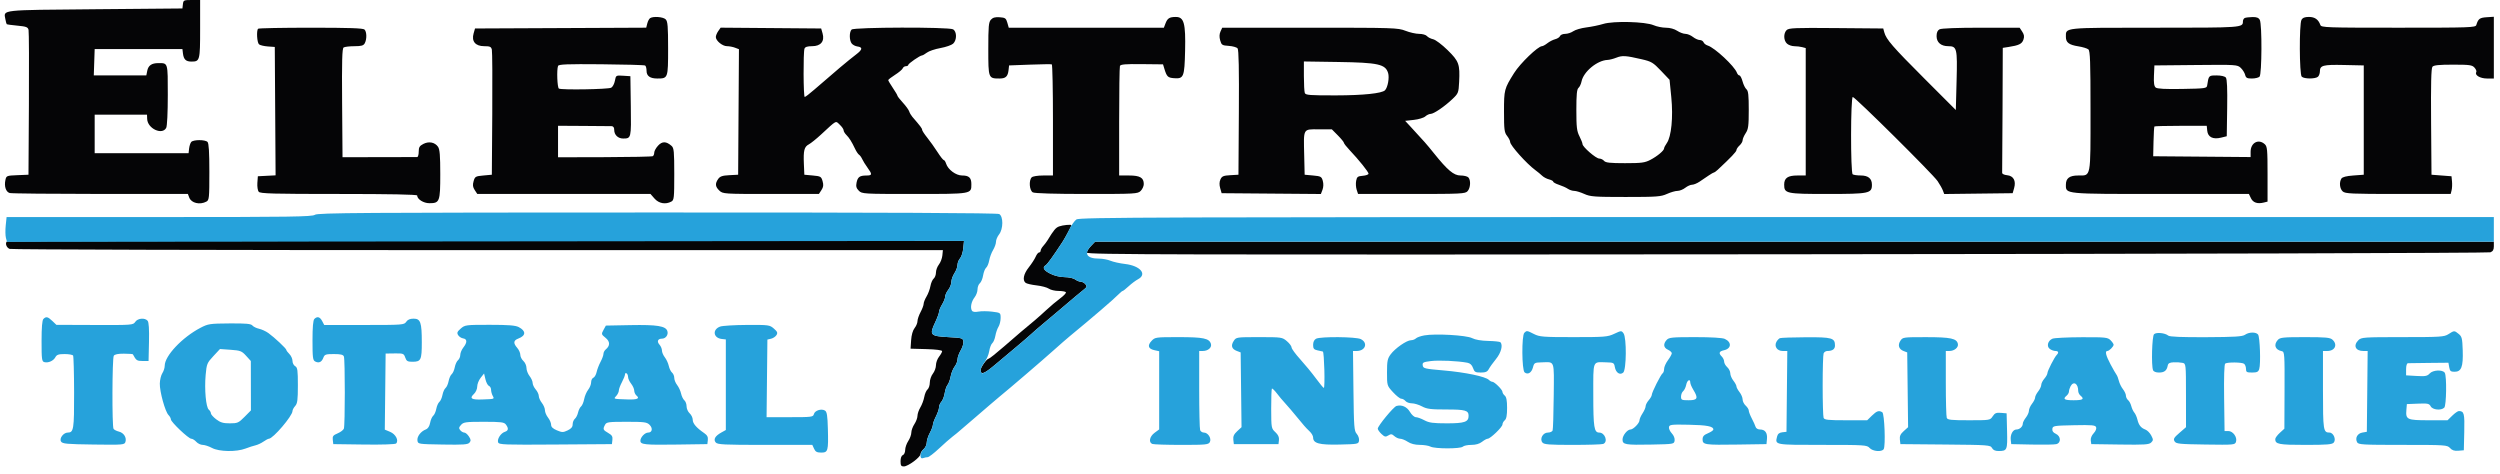 <?xml version="1.0" encoding="UTF-8"?> <svg xmlns="http://www.w3.org/2000/svg" width="1624" height="308" viewBox="0 0 1624 308" version="1.1"><path d="M 118.816 2.750 L 118.500 5.500 61.713 6 C -0.497 6.548, 2.346 6.234, 3.483 12.427 C 3.779 14.037, 4.177 15.510, 4.368 15.701 C 4.559 15.892, 7.712 16.329, 11.375 16.671 C 17.047 17.200, 18.111 17.605, 18.545 19.396 C 18.825 20.553, 18.930 42.200, 18.777 67.500 L 18.500 113.500 11.320 113.792 C 4.344 114.076, 4.123 114.165, 3.519 116.914 C 2.614 121.036, 3.838 124.722, 6.335 125.392 C 7.526 125.711, 34.049 125.979, 65.275 125.986 L 122.050 126 122.948 128.364 C 124.311 131.948, 129.820 133.237, 134.066 130.965 C 135.870 129.999, 136 128.699, 136 111.665 C 136 98.792, 135.646 93.046, 134.800 92.200 C 133.219 90.619, 125.530 90.655, 124.211 92.250 C 123.642 92.938, 123.025 94.850, 122.838 96.500 L 122.500 99.500 92 99.500 L 61.500 99.500 61.500 87 L 61.500 74.500 78.500 74.500 L 95.500 74.500 95.601 77.277 C 95.829 83.514, 105.341 87.968, 107.965 83.066 C 108.577 81.923, 109 73.174, 109 61.673 C 109 40.356, 109.191 41, 102.852 41 C 98.536 41, 96.348 42.510, 95.657 45.964 L 95.050 49 77.986 49 L 60.922 49 61.211 40.432 L 61.500 31.864 90 31.860 L 118.500 31.856 118.838 34.678 C 119.313 38.634, 120.746 40, 124.422 40 C 129.816 40, 130 39.299, 130 18.800 L 130 0 124.566 0 C 119.382 0, 119.118 0.126, 118.816 2.750 M 422.329 11.775 C 421.685 12.185, 420.850 13.749, 420.473 15.252 L 419.787 17.983 364.181 18.242 L 308.575 18.500 307.652 21.719 C 306.185 26.832, 308.806 30, 314.504 30 C 318.298 30, 319.043 30.335, 319.509 32.250 C 319.810 33.487, 319.931 52.275, 319.778 74 L 319.500 113.500 314.032 114 C 308.890 114.470, 308.509 114.692, 307.646 117.719 C 306.941 120.192, 307.113 121.523, 308.387 123.469 L 310.046 126 366.300 126 L 422.555 126 425.187 129 C 427.989 132.193, 432.312 132.974, 436.066 130.965 C 437.860 130.004, 438 128.716, 438 113.120 C 438 98.363, 437.786 96.122, 436.250 94.773 C 432.789 91.734, 430.204 91.677, 427.511 94.582 C 426.130 96.073, 425 98.100, 425 99.087 C 425 100.074, 424.588 101.137, 424.084 101.448 C 423.580 101.760, 409.517 102.050, 392.834 102.093 L 362.500 102.171 362.500 91.937 L 362.500 81.704 379 81.804 C 388.075 81.860, 396.288 81.926, 397.250 81.952 C 398.423 81.984, 399 82.800, 399 84.429 C 399 87.625, 401.492 90.004, 404.821 89.985 C 410.034 89.955, 410.065 89.824, 409.772 68.927 L 409.500 49.500 404.805 49.197 C 400.136 48.897, 400.107 48.914, 399.439 52.475 C 399.069 54.443, 397.987 56.472, 397.034 56.982 C 395.061 58.038, 364.672 58.533, 363.057 57.535 C 361.992 56.877, 361.562 45.307, 362.510 42.832 C 362.922 41.759, 368.384 41.547, 390.594 41.742 C 405.759 41.876, 418.579 42.240, 419.083 42.551 C 419.587 42.863, 420 44.426, 420 46.024 C 420 49.376, 422.284 51, 427 51 C 433.948 51, 434 50.855, 434 31.536 C 434 17.057, 433.737 13.880, 432.429 12.571 C 430.812 10.954, 424.413 10.450, 422.329 11.775 M 643.698 12.781 C 642.240 14.393, 642 17.076, 642 31.794 C 642 50.936, 642.024 51, 649.312 51 C 653.296 51, 654.689 49.691, 655.162 45.500 L 655.500 42.500 669 41.994 C 676.425 41.715, 682.837 41.629, 683.250 41.803 C 683.663 41.976, 684 58.291, 684 78.059 L 684 114 677.700 114 C 674.133 114, 670.879 114.521, 670.200 115.200 C 668.205 117.195, 668.700 123.769, 670.934 124.965 C 672.156 125.619, 685.054 126, 705.934 126 C 737.667 126, 739.081 125.919, 741 124 C 742.100 122.900, 743 120.907, 743 119.571 C 743 115.431, 740.541 114, 733.429 114 L 727 114 727 79.082 C 727 59.877, 727.230 43.564, 727.511 42.832 C 727.906 41.802, 731.133 41.534, 741.761 41.652 L 755.500 41.804 756.367 44.652 C 757.945 49.837, 758.620 50.494, 762.688 50.800 C 768.938 51.269, 769.447 50.004, 769.838 33.027 C 770.252 15.065, 769.135 10.991, 763.801 11.015 C 759.660 11.035, 758.392 11.838, 757.087 15.270 L 756.050 18 705.669 18 L 655.289 18 654.363 14.750 C 653.537 11.856, 652.996 11.467, 649.416 11.202 C 646.486 10.985, 644.936 11.413, 643.698 12.781 M 1458.250 11.662 C 1457.563 11.940, 1457 12.939, 1457 13.883 C 1457 17.982, 1456.753 18, 1399.871 18 C 1339.784 18, 1342 17.772, 1342 23.949 C 1342 27.633, 1343.987 29.139, 1350.133 30.110 C 1352.911 30.549, 1355.818 31.434, 1356.593 32.077 C 1357.758 33.044, 1358 39.911, 1358 72.051 C 1358 116.131, 1358.406 114, 1350 114 C 1344.356 114, 1342 115.771, 1342 120.015 C 1342 126.134, 1340.620 126, 1403.668 126 L 1460.891 126 1462.205 128.750 C 1463.587 131.643, 1466.456 132.604, 1470.602 131.564 L 1473 130.962 1473 113.136 C 1473 97.136, 1472.813 95.140, 1471.171 93.655 C 1467.103 89.974, 1462 92.717, 1462 98.585 L 1462 102.028 1430.357 101.764 L 1398.713 101.500 1398.922 92.018 C 1399.037 86.803, 1399.306 82.360, 1399.521 82.146 C 1399.736 81.931, 1407.469 81.744, 1416.706 81.731 L 1433.500 81.707 1433.817 84.905 C 1434.229 89.055, 1437.525 90.717, 1442.773 89.421 L 1446.500 88.500 1446.773 70.130 C 1446.962 57.428, 1446.693 51.335, 1445.901 50.380 C 1445.214 49.553, 1442.808 49, 1439.897 49 C 1434.768 49, 1434.754 49.015, 1433.776 55.500 C 1433.491 57.390, 1432.599 57.515, 1417.621 57.776 C 1406.518 57.969, 1401.340 57.697, 1400.342 56.869 C 1399.310 56.012, 1398.996 53.865, 1399.208 49.093 L 1399.500 42.500 1426.418 42.233 C 1452.619 41.974, 1453.395 42.023, 1455.583 44.078 C 1456.819 45.239, 1458.102 47.272, 1458.434 48.595 C 1458.939 50.605, 1459.660 51, 1462.819 51 C 1464.899 51, 1467.140 50.460, 1467.800 49.800 C 1469.335 48.265, 1469.480 15.766, 1467.965 12.934 C 1467.212 11.527, 1465.917 11.022, 1463.215 11.079 C 1461.172 11.122, 1458.938 11.385, 1458.250 11.662 M 1495.035 12.934 C 1493.520 15.766, 1493.665 48.265, 1495.200 49.800 C 1496.754 51.354, 1504.246 51.354, 1505.800 49.800 C 1506.460 49.140, 1507 47.620, 1507 46.422 C 1507 42.458, 1508.998 41.922, 1522.639 42.219 L 1535.500 42.500 1535.500 78 L 1535.500 113.500 1528.712 114 C 1524.200 114.332, 1521.607 115.003, 1520.978 116 C 1519.441 118.434, 1519.862 122.565, 1521.829 124.345 C 1523.455 125.817, 1527.434 126, 1557.810 126 L 1591.962 126 1592.555 123.638 C 1592.881 122.339, 1593.002 119.752, 1592.824 117.888 L 1592.500 114.500 1586 114 L 1579.500 113.500 1579.237 79.118 C 1579.049 54.577, 1579.298 44.345, 1580.109 43.368 C 1580.957 42.347, 1584.345 42, 1593.467 42 C 1604.287 42, 1605.891 42.222, 1607.443 43.937 C 1608.407 45.002, 1608.923 46.316, 1608.589 46.856 C 1607.388 48.799, 1611.098 51, 1615.571 51 L 1620 51 1620 30.945 L 1620 10.890 1615.352 11.195 C 1610.797 11.494, 1609.855 12.199, 1608.604 16.250 C 1608.098 17.886, 1604.806 18, 1558 18 C 1511.224 18, 1507.896 17.885, 1507.317 16.250 C 1506.037 12.642, 1503.711 11, 1499.880 11 C 1497.137 11, 1495.781 11.542, 1495.035 12.934 M 1041.500 15.538 C 1038.750 16.381, 1033.794 17.404, 1030.487 17.813 C 1027.180 18.221, 1023.367 19.330, 1022.014 20.277 C 1020.662 21.225, 1018.291 22, 1016.746 22 C 1015.201 22, 1013.694 22.634, 1013.396 23.410 C 1013.099 24.185, 1011.686 25.113, 1010.257 25.472 C 1008.827 25.830, 1006.549 26.996, 1005.194 28.062 C 1003.839 29.128, 1002.257 30, 1001.679 30 C 999.086 30, 987.505 41.145, 983.574 47.424 C 977.162 57.666, 977 58.280, 977 72.418 C 977 84.216, 977.227 86.019, 979 88.273 C 980.100 89.671, 981 91.461, 981 92.249 C 981 94.423, 991.713 106.388, 997.341 110.500 C 998.847 111.600, 1000.848 113.251, 1001.789 114.169 C 1002.730 115.087, 1004.737 116.148, 1006.250 116.527 C 1007.763 116.907, 1009 117.583, 1009 118.031 C 1009 118.479, 1010.688 119.394, 1012.750 120.065 C 1014.813 120.736, 1017.388 121.896, 1018.473 122.642 C 1019.557 123.389, 1021.421 124, 1022.613 124 C 1023.806 124, 1026.743 124.890, 1029.141 125.978 C 1033.070 127.761, 1035.719 127.956, 1056 127.956 C 1076.281 127.956, 1078.930 127.761, 1082.859 125.978 C 1085.257 124.890, 1088.336 124, 1089.701 124 C 1091.067 124, 1093.329 123.100, 1094.727 122 C 1096.126 120.900, 1098.127 120, 1099.175 120 C 1100.223 120, 1102.413 119.100, 1104.040 118 C 1105.668 116.900, 1108.332 115.100, 1109.960 114 C 1111.587 112.900, 1113.162 112, 1113.460 112 C 1113.757 112, 1114.844 111.213, 1115.876 110.250 C 1124.417 102.283, 1128 98.515, 1128 97.500 C 1128 96.845, 1128.900 95.495, 1130 94.500 C 1131.100 93.505, 1132.003 91.972, 1132.007 91.095 C 1132.010 90.218, 1132.907 88.150, 1134 86.500 C 1135.707 83.922, 1135.988 81.793, 1135.993 71.372 C 1135.999 61.832, 1135.682 58.981, 1134.507 58.006 C 1133.686 57.325, 1132.544 55.019, 1131.969 52.884 C 1131.393 50.748, 1130.476 49, 1129.930 49 C 1129.384 49, 1128.650 48.212, 1128.300 47.250 C 1126.741 42.969, 1113.859 30.964, 1109.342 29.584 C 1108.156 29.221, 1106.932 28.266, 1106.624 27.462 C 1106.315 26.658, 1105.209 26, 1104.166 26 C 1103.123 26, 1101.126 25.100, 1099.727 24 C 1098.329 22.900, 1096.131 21.997, 1094.842 21.993 C 1093.554 21.990, 1091.150 21.093, 1089.500 20 C 1087.686 18.798, 1084.808 18.011, 1082.218 18.007 C 1079.863 18.003, 1076.263 17.274, 1074.218 16.387 C 1068.803 14.039, 1048.143 13.502, 1041.500 15.538 M 167.667 18.667 C 166.488 19.845, 166.956 27.719, 168.270 28.809 C 168.968 29.388, 171.555 30.006, 174.020 30.181 L 178.500 30.500 178.761 72.200 L 179.022 113.900 173.261 114.200 L 167.500 114.500 167.189 118.824 C 167.018 121.202, 167.410 123.790, 168.061 124.574 C 169.058 125.775, 177.290 126, 220.122 126 C 253.374 126, 271 126.346, 271 127 C 271 129.404, 275.116 132, 278.929 132 C 285.621 132, 286 130.989, 286 113.151 C 286 100.919, 285.673 96.979, 284.523 95.337 C 282.458 92.388, 278.589 91.644, 274.991 93.504 C 272.540 94.772, 272 95.679, 272 98.526 C 272 100.437, 271.550 102.013, 271 102.029 C 270.450 102.045, 259.313 102.071, 246.250 102.087 L 222.500 102.116 222.237 66.875 C 222.032 39.348, 222.250 31.459, 223.237 30.832 C 223.932 30.391, 227.072 30.024, 230.215 30.015 C 234.832 30.003, 236.128 29.628, 236.965 28.066 C 238.363 25.454, 238.274 20.674, 236.800 19.200 C 235.914 18.314, 226.793 18, 201.967 18 C 183.468 18, 168.033 18.300, 167.667 18.667 M 466.566 20.209 C 465.705 21.439, 465 23.166, 465 24.048 C 465 26.476, 469.293 30, 472.249 30 C 473.691 30, 476.029 30.441, 477.446 30.980 L 480.022 31.959 479.761 72.730 L 479.500 113.500 473.772 113.799 C 469.231 114.036, 467.729 114.549, 466.522 116.272 C 464.407 119.292, 464.617 121.291, 467.314 123.826 C 469.589 125.962, 470.172 126, 500.791 126 L 531.954 126 533.613 123.469 C 534.887 121.523, 535.059 120.192, 534.354 117.719 C 533.491 114.692, 533.110 114.470, 527.968 114 L 522.500 113.500 522.199 106.521 C 521.821 97.740, 522.419 95.374, 525.420 93.775 C 526.738 93.074, 530.254 90.250, 533.235 87.500 C 543.836 77.720, 542.667 78.338, 545.510 81.010 C 546.880 82.296, 548 83.913, 548 84.603 C 548 85.293, 548.785 86.642, 549.744 87.601 C 551.696 89.553, 553.228 91.988, 555.458 96.682 C 556.289 98.432, 557.454 100.163, 558.047 100.529 C 558.639 100.895, 559.557 102.163, 560.087 103.347 C 560.617 104.531, 562.165 107.029, 563.526 108.898 C 566.752 113.329, 566.651 113.997, 562.750 114.015 C 558.439 114.036, 557.153 114.985, 556.411 118.696 C 555.938 121.059, 556.290 122.290, 557.896 123.896 C 559.952 125.952, 560.773 126, 593.929 126 C 631.471 126, 631 126.081, 631 119.629 C 631 115.450, 629.449 114, 624.980 114 C 620.950 114, 615.775 110.150, 614.564 106.250 C 614.180 105.012, 613.521 104, 613.101 104 C 612.681 104, 610.826 101.637, 608.979 98.750 C 607.132 95.862, 604.131 91.654, 602.310 89.397 C 600.490 87.140, 599 84.844, 599 84.293 C 599 83.403, 597.964 82.031, 592.624 75.849 C 591.839 74.941, 590.929 73.366, 590.601 72.349 C 590.273 71.332, 588.429 68.787, 586.502 66.694 C 584.576 64.601, 582.992 62.576, 582.982 62.194 C 582.972 61.812, 581.622 59.520, 579.982 57.100 C 578.342 54.679, 577 52.406, 577 52.049 C 577 51.691, 578.994 50.138, 581.432 48.597 C 583.870 47.056, 586.106 45.167, 586.401 44.398 C 586.696 43.629, 587.626 43, 588.469 43 C 589.311 43, 590 42.630, 590 42.178 C 590 41.292, 597.671 36, 598.955 36 C 599.381 36, 600.803 35.183, 602.115 34.184 C 603.427 33.186, 607.372 31.852, 610.881 31.221 C 614.391 30.589, 618.103 29.312, 619.131 28.381 C 621.674 26.080, 621.634 20.410, 619.066 19.035 C 616.159 17.480, 554.767 17.633, 553.200 19.200 C 551.631 20.769, 551.661 26.178, 553.250 28.238 C 553.938 29.129, 555.590 30.003, 556.922 30.179 C 560.549 30.660, 560.338 32.184, 556.211 35.319 C 551.154 39.161, 542.128 46.751, 528.943 58.246 C 525.949 60.856, 523.163 62.994, 522.750 62.996 C 521.860 63.001, 521.727 33.875, 522.607 31.582 C 523.032 30.473, 524.522 30, 527.584 30 C 533.189 30, 535.805 26.798, 534.349 21.719 L 533.426 18.500 500.779 18.236 L 468.132 17.973 466.566 20.209 M 792.828 20.479 C 792.067 22.148, 792.003 24.025, 792.632 26.229 C 793.494 29.251, 793.918 29.523, 798.203 29.802 C 800.754 29.967, 803.332 30.695, 803.932 31.418 C 804.690 32.331, 804.943 45.054, 804.761 73.116 L 804.500 113.500 799.204 113.804 C 794.720 114.061, 793.739 114.480, 792.803 116.532 C 792.064 118.156, 792.008 120.038, 792.636 122.229 L 793.574 125.500 825.807 125.764 L 858.039 126.028 859.091 123.264 C 859.736 121.570, 859.813 119.338, 859.290 117.500 C 858.501 114.729, 858.018 114.462, 852.968 114 L 847.500 113.500 847.211 101 C 846.797 83.088, 846.293 84, 856.597 84 L 865.157 84 869.078 87.961 C 871.235 90.140, 873 92.299, 873 92.760 C 873 93.220, 874.688 95.376, 876.750 97.551 C 882.698 103.823, 889 111.682, 889 112.828 C 889 113.406, 887.315 114.019, 885.254 114.190 C 881.980 114.461, 881.438 114.877, 880.946 117.500 C 880.637 119.150, 880.791 121.737, 881.290 123.250 L 882.196 126 916.943 126 C 949.335 126, 951.802 125.876, 953.345 124.171 C 955.274 122.040, 955.533 116.933, 953.800 115.200 C 953.140 114.540, 950.859 114, 948.731 114 C 944.386 114, 940.326 110.596, 931.435 99.500 C 926.858 93.787, 925.051 91.731, 916.490 82.500 L 912.781 78.500 918.419 77.879 C 921.520 77.538, 924.867 76.525, 925.857 75.629 C 926.847 74.733, 928.387 74, 929.279 74 C 931.345 74, 938.338 69.250, 943.492 64.346 C 947.330 60.695, 947.498 60.267, 947.852 53.266 C 948.436 41.692, 947.748 39.790, 940.352 32.538 C 936.701 28.958, 932.548 25.840, 930.970 25.493 C 929.412 25.151, 927.602 24.225, 926.947 23.436 C 926.290 22.644, 924.032 22, 921.915 22 C 919.802 22, 915.791 21.100, 913 20 C 908.136 18.083, 905.568 18, 850.942 18 L 793.957 18 792.828 20.479 M 1160.586 19.557 C 1158.451 21.691, 1158.579 26.309, 1160.829 28.345 C 1161.835 29.255, 1163.972 30.006, 1165.579 30.014 C 1167.185 30.021, 1169.513 30.299, 1170.750 30.630 L 1173 31.233 1173 72.617 L 1173 114 1167.571 114 C 1161.364 114, 1159 115.632, 1159 119.916 C 1159 125.738, 1160.211 126, 1187.106 126 C 1214.217 126, 1216 125.631, 1216 120.015 C 1216 115.970, 1213.611 114.003, 1208.679 113.985 C 1206.380 113.976, 1204.050 113.639, 1203.500 113.235 C 1202.075 112.188, 1202.143 62.999, 1203.569 63 C 1205.071 63, 1255.564 113.078, 1258.653 117.631 C 1260.048 119.686, 1261.589 122.419, 1262.077 123.703 L 1262.965 126.038 1285.196 125.769 L 1307.426 125.500 1308.364 122.229 C 1309.733 117.453, 1307.978 114.218, 1303.802 113.817 C 1301.924 113.637, 1300.543 112.961, 1300.600 112.250 C 1300.655 111.563, 1300.767 93.020, 1300.850 71.045 L 1301 31.091 1304.750 30.513 C 1311.487 29.476, 1313.444 28.522, 1314.398 25.810 C 1315.102 23.808, 1314.916 22.521, 1313.643 20.577 L 1311.954 18 1286.911 18 C 1271.561 18, 1261.120 18.401, 1259.934 19.035 C 1258.603 19.748, 1258 21.132, 1258 23.478 C 1258 27.533, 1260.862 30, 1265.568 30 C 1271.227 30, 1271.556 31.365, 1271 52.486 L 1270.500 71.471 1250.026 50.986 C 1229.398 30.346, 1225.266 25.580, 1224.031 21 L 1223.357 18.500 1192.764 18.236 C 1165.937 18.004, 1161.976 18.167, 1160.586 19.557 M 1050 37.459 C 1048.075 38.223, 1045.517 38.882, 1044.315 38.924 C 1037.612 39.157, 1028.641 46.547, 1027.374 52.878 C 1027.036 54.570, 1026.138 56.470, 1025.379 57.100 C 1024.335 57.967, 1024 61.439, 1024 71.411 C 1024 82.603, 1024.300 85.165, 1026 88.500 C 1027.100 90.658, 1028 92.945, 1028 93.584 C 1028 95.413, 1036.746 103, 1038.855 103 C 1039.900 103, 1041.315 103.675, 1042 104.500 C 1042.984 105.685, 1045.837 106, 1055.592 106 C 1066.314 106, 1068.486 105.715, 1072.100 103.831 C 1076.639 101.465, 1081 97.803, 1081 96.358 C 1081 95.856, 1081.787 94.332, 1082.750 92.973 C 1085.717 88.780, 1086.961 76.104, 1085.675 63.165 L 1084.548 51.831 1078.963 45.961 C 1073.860 40.598, 1072.779 39.953, 1066.439 38.488 C 1056.015 36.078, 1053.823 35.941, 1050 37.459 M 847 49.382 C 847 54.582, 847.273 59.548, 847.607 60.418 C 848.133 61.788, 850.846 61.995, 867.857 61.964 C 885.579 61.932, 897.662 60.671, 899.692 58.641 C 901.484 56.849, 902.643 50.447, 901.720 47.439 C 899.955 41.689, 895.316 40.664, 869.250 40.266 L 847 39.927 847 49.382 M 688 147.086 C 685.780 147.910, 684.546 149.391, 680.411 156.195 C 679.812 157.180, 678.575 158.812, 677.661 159.822 C 676.748 160.831, 676 162.185, 676 162.829 C 676 163.473, 675.540 164, 674.979 164 C 674.417 164, 673.429 165.238, 672.784 166.750 C 672.139 168.262, 670.123 171.376, 668.305 173.668 C 664.893 177.971, 664.067 182.019, 666.250 183.741 C 666.938 184.284, 670.138 185.024, 673.362 185.386 C 676.587 185.748, 680.174 186.709, 681.335 187.522 C 682.495 188.335, 685.343 189, 687.663 189 C 689.984 189, 692.119 189.384, 692.409 189.853 C 692.699 190.323, 691.038 192.100, 688.718 193.802 C 686.398 195.505, 682.277 198.976, 679.561 201.515 C 675.369 205.432, 669.876 210.161, 663.028 215.747 C 662.188 216.432, 657.369 220.595, 652.319 224.997 C 647.269 229.399, 642.742 233, 642.257 233 C 641.002 233, 637 238.633, 637 240.400 C 637 243.683, 639.366 242.868, 645.936 237.321 C 649.728 234.120, 656.067 228.800, 660.023 225.500 C 663.979 222.200, 668.422 218.375, 669.897 217 C 671.371 215.625, 674.745 212.700, 677.392 210.500 C 680.040 208.300, 684.320 204.700, 686.903 202.500 C 697.132 193.789, 701.606 190.032, 703.968 188.172 C 706.088 186.503, 706.246 186.002, 705.095 184.615 C 704.358 183.727, 702.996 183, 702.069 183 C 701.141 183, 699.509 182.339, 698.441 181.532 C 697.368 180.720, 694.314 180.049, 691.610 180.032 C 688.644 180.013, 685.003 179.143, 682.360 177.823 C 677.959 175.625, 676.925 173.768, 679.286 172.300 C 680.404 171.604, 684.155 166.398, 690.218 157.127 C 691.939 154.497, 696 146.900, 696 146.312 C 696 145.657, 690.388 146.200, 688 147.086 M 4.417 156.917 C 3.199 158.134, 4.290 160.970, 6.250 161.683 C 7.487 162.132, 144.400 162.500, 310.500 162.500 L 612.500 162.500 612.158 165.959 C 611.970 167.862, 610.957 170.510, 609.908 171.844 C 608.859 173.178, 608 175.504, 608 177.012 C 608 178.521, 607.337 180.305, 606.526 180.978 C 605.716 181.651, 604.761 183.843, 604.405 185.850 C 604.048 187.858, 602.911 190.903, 601.878 192.618 C 600.845 194.333, 600 196.472, 600 197.372 C 600 198.271, 599.100 200.686, 598 202.739 C 596.900 204.791, 596 207.429, 596 208.600 C 596 209.772, 595.151 211.810, 594.113 213.130 C 592.941 214.619, 592.088 217.609, 591.863 221.014 L 591.500 226.500 601.750 226.785 C 608.107 226.962, 612 227.472, 612 228.127 C 612 228.709, 611.100 230.329, 610 231.727 C 608.900 233.126, 608 235.601, 608 237.227 C 608 238.854, 607.100 241.329, 606 242.727 C 604.900 244.126, 604 246.729, 604 248.512 C 604 250.296, 603.337 252.305, 602.526 252.978 C 601.716 253.651, 600.761 255.843, 600.405 257.850 C 600.048 259.858, 598.911 262.903, 597.878 264.618 C 596.845 266.333, 595.997 268.808, 595.993 270.118 C 595.990 271.428, 595.093 273.850, 594 275.500 C 592.907 277.150, 592.007 279.625, 592 281 C 591.993 282.375, 591.093 284.850, 590 286.500 C 588.907 288.150, 588.010 290.752, 588.007 292.281 C 588.003 293.826, 587.333 295.319, 586.500 295.638 C 585.574 295.994, 585 297.513, 585 299.607 C 585 302.413, 585.372 303, 587.152 303 C 589.863 303, 597.928 297.015, 597.969 294.972 C 597.986 294.132, 598.900 292.674, 600 291.732 C 601.100 290.790, 602 288.889, 602 287.506 C 602 286.124, 602.900 283.314, 604 281.261 C 605.100 279.209, 606 276.831, 606 275.976 C 606 275.122, 606.900 272.658, 608 270.500 C 609.100 268.342, 610 265.695, 610 264.617 C 610 263.539, 610.694 261.890, 611.543 260.953 C 612.391 260.015, 613.352 257.505, 613.678 255.374 C 614.004 253.243, 614.847 250.825, 615.551 250 C 616.255 249.175, 617.159 246.700, 617.560 244.500 C 617.961 242.300, 619.125 239.427, 620.145 238.115 C 621.165 236.803, 622 234.692, 622 233.422 C 622 232.153, 622.934 229.532, 624.075 227.598 C 625.216 225.664, 626.004 223.050, 625.825 221.791 C 625.519 219.631, 624.963 219.471, 616.104 219 C 604.340 218.374, 603.620 217.610, 607.354 209.718 C 608.809 206.641, 610 203.432, 610 202.586 C 610 201.740, 610.898 199.575, 611.996 197.774 C 613.094 195.973, 613.994 193.671, 613.996 192.658 C 613.998 191.644, 614.900 189.671, 616 188.273 C 617.100 186.874, 618.003 184.553, 618.007 183.115 C 618.010 181.677, 618.907 179.150, 620 177.500 C 621.093 175.850, 621.990 173.410, 621.993 172.079 C 621.997 170.747, 622.741 168.839, 623.646 167.839 C 624.551 166.839, 625.497 163.878, 625.749 161.260 L 626.207 156.500 315.520 156.500 C 144.643 156.500, 4.646 156.688, 4.417 156.917 M 708.687 159.805 C 707.209 161.347, 706 163.280, 706 164.099 C 706 165.417, 758.444 165.540, 1160.750 165.172 C 1410.863 164.944, 1616.513 164.372, 1617.750 163.903 C 1619.399 163.277, 1620 162.242, 1620 160.025 L 1620 157 1165.687 157 L 711.374 157 708.687 159.805" stroke="none" fill="#050506" fill-rule="evenodd"></path><path d="M 204.559 139.532 C 202.882 140.800, 189.096 141, 103.449 141 L 4.280 141 3.716 146.462 C 3.406 149.465, 3.465 153.092, 3.847 154.520 L 4.541 157.117 315.374 156.808 L 626.207 156.500 625.749 161.260 C 625.497 163.878, 624.551 166.839, 623.646 167.839 C 622.741 168.839, 621.997 170.747, 621.993 172.079 C 621.990 173.410, 621.093 175.850, 620 177.500 C 618.907 179.150, 618.010 181.677, 618.007 183.115 C 618.003 184.553, 617.100 186.874, 616 188.273 C 614.900 189.671, 613.998 191.644, 613.996 192.658 C 613.994 193.671, 613.094 195.973, 611.996 197.774 C 610.898 199.575, 610 201.740, 610 202.586 C 610 203.432, 608.809 206.641, 607.354 209.718 C 603.620 217.610, 604.340 218.374, 616.104 219 C 624.963 219.471, 625.519 219.631, 625.825 221.791 C 626.004 223.050, 625.216 225.664, 624.075 227.598 C 622.934 229.532, 622 232.153, 622 233.422 C 622 234.692, 621.165 236.803, 620.145 238.115 C 619.125 239.427, 617.961 242.300, 617.560 244.500 C 617.159 246.700, 616.255 249.175, 615.551 250 C 614.847 250.825, 614.004 253.243, 613.678 255.374 C 613.352 257.505, 612.391 260.015, 611.543 260.953 C 610.694 261.890, 610 263.539, 610 264.617 C 610 265.695, 609.100 268.342, 608 270.500 C 606.900 272.658, 606 275.122, 606 275.976 C 606 276.831, 605.100 279.209, 604 281.261 C 602.900 283.314, 602 286.124, 602 287.506 C 602 288.889, 601.100 290.790, 600 291.732 C 597.536 293.842, 597.203 298.520, 599.582 297.607 C 600.452 297.273, 601.795 297, 602.567 297 C 603.338 297, 606.668 294.467, 609.965 291.372 C 613.262 288.276, 617.226 284.788, 618.773 283.622 C 620.321 282.455, 622.468 280.701, 623.544 279.724 C 624.620 278.747, 629.080 274.922, 633.456 271.224 C 637.831 267.526, 642.132 263.825, 643.011 263 C 643.891 262.175, 646.541 259.925, 648.900 258 C 656.022 252.188, 677.042 234.171, 684.500 227.486 C 688.350 224.036, 693.063 219.927, 694.973 218.356 C 709.651 206.287, 723.476 194.419, 726.548 191.250 C 727.748 190.012, 728.987 189, 729.303 189 C 729.618 189, 731.367 187.618, 733.188 185.929 C 735.010 184.239, 737.738 182.203, 739.250 181.403 C 745.407 178.147, 740.726 172.629, 730.832 171.480 C 727.452 171.088, 723.197 170.145, 721.376 169.384 C 719.554 168.623, 716.220 168, 713.966 168 C 705.975 168, 703.909 164.792, 708.687 159.805 L 711.374 157 1165.687 157 L 1620 157 1620 149 L 1620 141 1160.723 141 C 747.099 141, 701.225 141.154, 699.227 142.553 C 698.008 143.408, 695.876 146.445, 694.490 149.303 C 693.105 152.161, 691.190 155.682, 690.235 157.127 C 683.590 167.188, 680.402 171.605, 679.286 172.300 C 676.925 173.768, 677.959 175.625, 682.360 177.823 C 685.003 179.143, 688.644 180.013, 691.610 180.032 C 694.314 180.049, 697.368 180.720, 698.441 181.532 C 699.509 182.339, 701.141 183, 702.069 183 C 702.996 183, 704.358 183.727, 705.095 184.615 C 706.246 186.002, 706.088 186.503, 703.968 188.172 C 701.606 190.032, 697.132 193.789, 686.903 202.500 C 684.320 204.700, 680.040 208.300, 677.392 210.500 C 674.745 212.700, 671.371 215.625, 669.897 217 C 668.422 218.375, 663.979 222.200, 660.023 225.500 C 656.067 228.800, 649.728 234.120, 645.936 237.321 C 642.143 240.523, 638.581 242.859, 638.020 242.512 C 636.328 241.466, 636.861 238.871, 639.472 235.448 C 640.831 233.666, 642.237 230.370, 642.596 228.123 C 642.956 225.876, 643.857 223.534, 644.598 222.918 C 645.340 222.303, 646.234 220.157, 646.586 218.150 C 646.937 216.142, 647.849 213.503, 648.612 212.285 C 649.376 211.067, 650 208.512, 650 206.607 C 650 203.160, 649.974 203.141, 644.513 202.458 C 641.495 202.081, 637.480 202.063, 635.591 202.417 C 633.280 202.850, 631.895 202.642, 631.359 201.781 C 630.160 199.854, 630.965 195.859, 633.100 193.145 C 634.145 191.817, 635 189.496, 635 187.988 C 635 186.479, 635.679 184.681, 636.509 183.993 C 637.339 183.304, 638.295 181.007, 638.634 178.889 C 638.972 176.771, 639.857 174.534, 640.598 173.918 C 641.340 173.303, 642.239 171.157, 642.595 169.150 C 642.952 167.142, 644.089 164.097, 645.122 162.382 C 646.155 160.667, 647 158.263, 647 157.040 C 647 155.816, 647.900 153.671, 649 152.273 C 651.770 148.752, 651.811 140.504, 649.066 139.035 C 647.749 138.330, 576.832 138.010, 426.816 138.032 C 234.682 138.060, 206.252 138.251, 204.559 139.532 M 28.200 207.200 C 27.388 208.012, 27 212.663, 27 221.583 C 27 233.403, 27.185 234.815, 28.787 235.234 C 31.367 235.909, 34.697 234.435, 35.970 232.056 C 36.851 230.410, 38.049 230, 41.976 230 C 44.674 230, 47.153 230.439, 47.484 230.975 C 47.816 231.511, 48.109 242.326, 48.137 255.009 C 48.189 278.874, 47.854 281, 44.033 281 C 41.236 281, 38.377 284.789, 39.650 286.809 C 40.584 288.290, 43.208 288.534, 60.784 288.770 C 80.039 289.030, 80.878 288.961, 81.482 287.058 C 82.376 284.239, 80.404 281.136, 77.221 280.358 C 75.725 279.992, 74.169 279.199, 73.765 278.596 C 72.715 277.030, 72.853 232.780, 73.913 231.106 C 74.503 230.174, 76.671 229.725, 80.459 229.751 C 83.574 229.772, 86.207 229.949, 86.311 230.144 C 88.448 234.166, 88.931 234.500, 92.609 234.500 L 96.500 234.500 96.782 222.141 C 96.970 213.882, 96.680 209.320, 95.909 208.391 C 94.142 206.261, 89.459 206.675, 87.847 209.103 C 86.487 211.152, 85.803 211.204, 61.538 211.111 L 36.626 211.015 34.008 208.508 C 31.081 205.703, 29.951 205.449, 28.200 207.200 M 204.200 207.200 C 203.392 208.008, 203 212.570, 203 221.165 C 203 232.312, 203.222 234.044, 204.750 234.830 C 207.155 236.067, 208.960 235.236, 210.040 232.395 C 210.859 230.241, 211.545 230, 216.868 230 C 221.342 230, 222.934 230.386, 223.393 231.582 C 224.193 233.668, 224.180 276.366, 223.379 278.455 C 223.037 279.346, 221.206 280.723, 219.310 281.515 C 216.398 282.732, 215.912 283.386, 216.181 285.728 L 216.500 288.500 236.428 288.772 C 248.054 288.930, 256.752 288.648, 257.305 288.095 C 259.187 286.213, 257.071 282.057, 253.465 280.550 L 249.965 279.087 250.232 254.375 L 250.500 229.664 256.389 229.582 C 261.946 229.505, 262.333 229.655, 263.237 232.250 C 264.050 234.582, 264.758 235, 267.898 235 C 273.463 235, 274 233.889, 274 222.365 C 274 209.340, 273.185 207, 268.647 207 C 266.324 207, 264.808 207.653, 263.872 209.057 C 262.546 211.044, 261.628 211.113, 236.556 211.110 L 210.612 211.107 209.274 208.554 C 207.821 205.780, 206.083 205.317, 204.200 207.200 M 130.234 212.940 C 118.335 219.155, 107 231.175, 107 237.580 C 107 238.950, 106.308 241.127, 105.461 242.419 C 104.615 243.710, 103.873 246.732, 103.812 249.133 C 103.679 254.347, 107.290 267.433, 109.461 269.603 C 110.307 270.450, 111 271.717, 111 272.419 C 111 274.127, 122.470 285, 124.271 285 C 125.051 285, 126.505 285.900, 127.500 287 C 128.495 288.100, 130.367 289, 131.659 289 C 132.950 289, 135.686 289.900, 137.739 291 C 142.344 293.468, 153.552 293.661, 159.500 291.375 C 161.700 290.529, 164.625 289.585, 166 289.276 C 167.375 288.968, 169.694 287.880, 171.154 286.858 C 172.614 285.836, 174.190 285, 174.657 285 C 177.335 285, 190 270.163, 190 267.025 C 190 266.273, 190.787 264.788, 191.750 263.725 C 193.203 262.121, 193.500 259.843, 193.500 250.327 C 193.500 240.448, 193.258 238.726, 191.750 237.881 C 190.787 237.342, 190 235.798, 190 234.450 C 190 233.103, 189.100 231.100, 188 230 C 186.900 228.900, 186 227.684, 186 227.299 C 186 226.429, 178.350 219.245, 174.369 216.376 C 172.747 215.207, 170.007 213.941, 168.280 213.561 C 166.552 213.182, 164.602 212.225, 163.947 211.436 C 163.010 210.307, 159.837 210.020, 149.128 210.095 C 136.299 210.185, 135.191 210.352, 130.234 212.940 M 299.306 213.439 C 296.998 215.446, 296.696 216.200, 297.602 217.689 C 298.208 218.685, 299.671 219.644, 300.852 219.820 C 303.540 220.219, 303.595 222.428, 301 225.727 C 299.900 227.126, 299 229.279, 299 230.512 C 299 231.746, 298.337 233.305, 297.526 233.978 C 296.716 234.651, 295.769 236.715, 295.422 238.565 C 295.075 240.415, 294.175 242.440, 293.422 243.065 C 292.669 243.690, 291.769 245.715, 291.422 247.565 C 291.075 249.415, 290.175 251.440, 289.422 252.065 C 288.669 252.690, 287.769 254.715, 287.422 256.565 C 287.075 258.415, 286.175 260.440, 285.422 261.065 C 284.669 261.690, 283.769 263.715, 283.422 265.565 C 283.075 267.415, 282.175 269.440, 281.422 270.065 C 280.669 270.690, 279.760 272.763, 279.402 274.673 C 278.981 276.915, 277.998 278.432, 276.625 278.957 C 273.357 280.208, 270.803 283.582, 271.170 286.168 C 271.498 288.487, 271.587 288.501, 287.608 288.774 C 301.029 289.002, 303.925 288.795, 304.976 287.529 C 306.002 286.293, 305.931 285.543, 304.595 283.505 C 303.692 282.127, 302.344 281, 301.599 281 C 300.854 281, 299.678 280.317, 298.984 279.481 C 297.953 278.238, 298.050 277.603, 299.517 275.981 C 301.129 274.200, 302.621 274, 314.295 274 C 325.488 274, 327.463 274.241, 328.608 275.750 C 330.506 278.250, 330.303 279.769, 327.973 280.508 C 325.303 281.356, 322.790 285.289, 323.589 287.371 C 324.166 288.874, 327.560 289.001, 360.862 288.762 L 397.500 288.500 397.817 285.742 C 398.070 283.546, 397.511 282.629, 395.074 281.242 C 391.713 279.329, 391.506 278.791, 393.035 275.934 C 393.977 274.175, 395.241 274, 407.035 274 C 418.617 274, 420.211 274.211, 421.977 275.977 C 424.202 278.202, 423.684 281, 421.048 281 C 418.916 281, 416 284.067, 416 286.310 C 416 288.804, 418.797 289.092, 440 288.784 L 459.500 288.500 459.808 285.840 C 460.035 283.878, 459.413 282.698, 457.436 281.340 C 452.402 277.883, 450 275.092, 450 272.700 C 450 271.386, 449.100 269.495, 448 268.500 C 446.900 267.505, 446 265.465, 446 263.967 C 446 262.470, 445.354 260.709, 444.564 260.053 C 443.775 259.398, 442.816 257.430, 442.434 255.681 C 442.052 253.931, 440.898 251.427, 439.870 250.115 C 438.841 248.803, 438 246.721, 438 245.488 C 438 244.254, 437.354 242.709, 436.564 242.053 C 435.775 241.398, 434.816 239.430, 434.434 237.681 C 434.052 235.931, 432.898 233.427, 431.870 232.115 C 430.841 230.803, 430 228.814, 430 227.694 C 430 226.574, 429.281 224.863, 428.402 223.892 C 426.561 221.857, 427.293 220, 429.937 220 C 432.465 220, 434.291 217.491, 433.522 215.070 C 432.475 211.772, 426.868 210.866, 409.537 211.196 L 393.574 211.500 392.037 214.315 C 390.557 217.026, 390.606 217.217, 393.358 219.439 C 396.381 221.881, 396.418 224.578, 393.461 227.032 C 392.658 227.699, 392 228.984, 392 229.887 C 392 230.791, 391.160 233.098, 390.133 235.015 C 389.107 236.932, 387.954 239.925, 387.572 241.666 C 387.190 243.408, 386.230 245.081, 385.439 245.385 C 384.648 245.689, 384 247.016, 384 248.334 C 384 249.652, 383.137 251.827, 382.082 253.168 C 381.027 254.509, 379.855 257.254, 379.478 259.268 C 379.100 261.281, 378.192 263.426, 377.460 264.033 C 376.728 264.641, 375.846 266.426, 375.500 268 C 375.154 269.574, 374.225 271.398, 373.436 272.053 C 372.646 272.709, 372 274.322, 372 275.639 C 372 277.356, 371.082 278.468, 368.750 279.576 C 365.814 280.970, 365.138 280.967, 361.750 279.546 C 359.124 278.445, 358 277.350, 358 275.894 C 358 274.751, 357.100 272.671, 356 271.273 C 354.900 269.874, 354 267.727, 354 266.500 C 354 265.273, 353.100 263.126, 352 261.727 C 350.900 260.329, 350 258.312, 350 257.245 C 350 256.179, 349.100 254.268, 348 253 C 346.900 251.732, 346 249.821, 346 248.755 C 346 247.688, 345.100 245.671, 344 244.273 C 342.900 242.874, 342 240.511, 342 239.020 C 342 237.530, 341.100 235.495, 340 234.500 C 338.900 233.505, 338 231.704, 338 230.498 C 338 229.292, 337.100 227.268, 336 226 C 333.281 222.865, 333.487 221.145, 336.730 219.913 C 341.724 218.014, 341.805 214.985, 336.928 212.463 C 334.791 211.358, 330.187 211, 318.105 211 C 302.585 211, 302.029 211.072, 299.306 213.439 M 467.796 212.147 C 462.606 214.045, 463.310 219.553, 468.823 220.191 L 471.500 220.500 471.500 249.919 L 471.500 279.337 468.589 280.951 C 464.539 283.195, 463.278 285.425, 464.930 287.416 C 466.078 288.798, 470.155 289, 496.962 289 L 527.679 289 528.818 291.500 C 529.717 293.474, 530.694 294, 533.460 294 C 537.885 294, 538.174 292.973, 537.791 278.606 C 537.559 269.941, 537.174 267.508, 535.905 266.709 C 533.617 265.270, 529.330 266.628, 528.713 268.989 C 528.216 270.892, 527.374 271, 513.076 271 L 497.966 271 498.233 245.795 L 498.500 220.589 500.905 220.022 C 502.228 219.710, 503.803 218.650, 504.405 217.667 C 505.301 216.204, 504.990 215.436, 502.694 213.439 C 499.983 211.082, 499.392 211.003, 485.194 211.079 C 477.112 211.122, 469.283 211.603, 467.796 212.147 M 990.200 216.200 C 988.402 217.998, 988.553 240.384, 990.373 241.895 C 992.453 243.621, 994.902 242.157, 995.814 238.643 C 996.583 235.678, 996.909 235.493, 1001.565 235.379 C 1010.146 235.168, 1009.524 233.419, 1009.297 257.143 C 1009.186 268.785, 1008.862 278.916, 1008.579 279.655 C 1008.295 280.395, 1006.914 281, 1005.510 281 C 1002.255 281, 1000.013 285.105, 1001.975 287.470 C 1003.030 288.741, 1006.340 289, 1021.541 289 C 1031.603 289, 1040.548 288.727, 1041.418 288.393 C 1044.767 287.108, 1042.632 281, 1038.835 281 C 1035.539 281, 1035 277.574, 1035 256.633 C 1035 233.488, 1034.333 235.157, 1043.489 235.379 C 1048.171 235.493, 1048.509 235.678, 1048.989 238.393 C 1049.647 242.119, 1052.240 243.875, 1054.416 242.070 C 1056.549 240.300, 1056.729 219.379, 1054.636 216.517 C 1053.312 214.706, 1053.139 214.715, 1048.647 216.826 C 1044.341 218.850, 1042.519 219, 1022.222 219 C 1002.397 219, 1000.068 218.819, 996.500 217 C 991.897 214.653, 991.764 214.636, 990.200 216.200 M 1590.500 217.068 C 1587.733 218.840, 1585.424 218.990, 1560.750 218.995 C 1535.337 219, 1533.900 219.100, 1532 221 C 1528.504 224.496, 1530.114 228, 1535.217 228 L 1538.033 228 1537.767 254.241 L 1537.500 280.481 1534.599 280.991 C 1531.366 281.558, 1529.741 284.518, 1531.161 287.250 C 1531.995 288.855, 1534.455 289, 1560.880 289 C 1588.647 289, 1589.757 289.074, 1591.544 291.049 C 1592.886 292.532, 1594.378 293.015, 1596.949 292.799 L 1600.500 292.500 1600.783 280.580 C 1601.068 268.574, 1600.677 267.058, 1597.284 267.015 C 1596.616 267.007, 1594.688 268.350, 1593 270 L 1589.931 273 1577.588 273 C 1563.631 273, 1562.672 272.555, 1563.185 266.320 L 1563.500 262.500 1570.692 262.207 C 1577.076 261.948, 1578.007 262.144, 1578.977 263.957 C 1580.219 266.278, 1585.790 266.810, 1587.800 264.800 C 1589.198 263.402, 1589.465 244.282, 1588.117 242.155 C 1586.751 240, 1580.421 240.296, 1578.319 242.613 C 1576.760 244.332, 1575.536 244.562, 1569.750 244.224 L 1563 243.829 1563 239.915 C 1563 237.483, 1563.474 235.976, 1564.250 235.937 C 1564.938 235.903, 1571.125 235.819, 1578 235.752 L 1590.500 235.629 1591.010 238.564 C 1591.439 241.036, 1591.988 241.500, 1594.480 241.500 C 1598.907 241.500, 1600.129 238.313, 1599.785 227.661 C 1599.530 219.760, 1599.249 218.619, 1597.139 216.911 C 1594.321 214.630, 1594.306 214.630, 1590.500 217.068 M 1399.250 217.123 C 1397.944 218.457, 1397.423 237.333, 1398.607 240.418 C 1398.989 241.414, 1400.425 242, 1402.485 242 C 1405.965 242, 1407.555 240.739, 1408.156 237.500 C 1408.436 235.992, 1409.385 235.463, 1412.014 235.348 C 1413.931 235.265, 1416.513 235.426, 1417.750 235.707 C 1419.994 236.215, 1420 236.276, 1420.015 256.858 L 1420.031 277.500 1415.765 281.193 C 1412.164 284.310, 1411.673 285.167, 1412.608 286.693 C 1413.604 288.317, 1415.642 288.527, 1432.784 288.771 C 1451.308 289.035, 1451.870 288.984, 1452.509 286.972 C 1453.438 284.044, 1450.541 280, 1447.515 280 L 1445.076 280 1444.788 258.403 C 1444.606 244.776, 1444.869 236.571, 1445.500 236.169 C 1447.071 235.166, 1456.363 235.275, 1457.750 236.311 C 1458.438 236.825, 1459 238.315, 1459 239.622 C 1459 241.723, 1459.459 242, 1462.933 242 C 1466.129 242, 1467.001 241.579, 1467.591 239.750 C 1468.662 236.427, 1468.057 218.773, 1466.820 217.283 C 1465.391 215.561, 1460.934 215.658, 1458.352 217.466 C 1456.670 218.644, 1451.699 218.953, 1433.066 219.036 C 1417.291 219.107, 1409.443 218.783, 1408.526 218.022 C 1406.379 216.240, 1400.658 215.686, 1399.250 217.123 M 925.230 217.875 C 922.882 218.295, 920.429 219.171, 919.780 219.820 C 919.131 220.469, 917.678 221.008, 916.550 221.018 C 913.765 221.043, 906.259 226.261, 903.364 230.185 C 901.313 232.965, 901 234.520, 901 241.945 C 901 250.489, 901.006 250.507, 904.884 254.750 C 907.021 257.088, 909.441 259, 910.262 259 C 911.083 259, 912.315 259.675, 913 260.500 C 913.685 261.325, 915.541 262, 917.126 262 C 918.711 262, 921.686 262.900, 923.739 264 C 926.879 265.683, 929.381 266, 939.535 266 C 951.928 266, 954 266.591, 954 270.129 C 954 274.097, 951.390 275, 939.925 275 C 930.903 275, 928.341 274.650, 925.261 273 C 923.209 271.900, 920.720 271, 919.731 271 C 918.742 271, 917.033 269.475, 915.932 267.610 C 913.944 264.239, 910.545 262.733, 907.150 263.718 C 905.235 264.273, 895 276.692, 895 278.460 C 895 279.115, 896.077 280.663, 897.394 281.900 C 899.460 283.842, 900.068 283.974, 901.838 282.869 C 903.563 281.792, 904.187 281.859, 905.773 283.294 C 906.809 284.232, 908.522 285.003, 909.579 285.007 C 910.635 285.010, 912.850 285.907, 914.500 287 C 916.445 288.288, 919.193 288.989, 922.316 288.993 C 924.964 288.997, 928.070 289.502, 929.216 290.116 C 932.008 291.610, 948.766 291.634, 950.254 290.146 C 950.885 289.515, 953.377 289, 955.792 289 C 958.670 289, 961.061 288.311, 962.727 287 C 964.126 285.900, 965.772 285, 966.385 285 C 968.121 285, 976 277.410, 976 275.738 C 976 274.917, 976.675 273.685, 977.500 273 C 978.562 272.118, 979 269.785, 979 265 C 979 260.215, 978.562 257.882, 977.500 257 C 976.675 256.315, 976 255.219, 976 254.565 C 976 253.148, 970.820 248, 969.395 248 C 968.848 248, 967.854 247.454, 967.187 246.787 C 965.020 244.620, 951.808 241.846, 938 240.660 C 925.421 239.579, 924.479 239.355, 924.196 237.372 C 923.927 235.484, 924.527 235.165, 929.508 234.542 C 934.716 233.892, 946.937 234.449, 953.174 235.623 C 955.006 235.967, 956.171 237.051, 956.872 239.063 C 957.776 241.655, 958.368 242, 961.913 242 C 965.059 242, 966.188 241.512, 967.120 239.750 C 967.775 238.512, 969.891 235.562, 971.822 233.194 C 975.142 229.122, 976.441 224.107, 974.642 222.308 C 974.261 221.928, 970.699 221.550, 966.725 221.468 C 962.196 221.375, 958.301 220.698, 956.287 219.654 C 952.614 217.749, 932.396 216.590, 925.230 217.875 M 748.048 221.449 C 745.219 224.460, 745.886 226.596, 749.932 227.485 L 753 228.159 753 253.550 L 753 278.940 750 281.158 C 746.735 283.572, 745.985 287.397, 748.582 288.393 C 749.452 288.727, 757.986 289, 767.547 289 C 783.421 289, 785.015 288.840, 785.917 287.155 C 787.154 284.844, 784.738 281, 782.050 281 C 781.040 281, 779.941 280.288, 779.607 279.418 C 779.273 278.548, 779 266.623, 779 252.918 L 779 228 781.309 228 C 784.786 228, 787.364 225.724, 786.603 223.326 C 785.477 219.778, 781.705 219, 765.627 219 C 750.708 219, 750.295 219.058, 748.048 221.449 M 801.413 221.492 C 799.430 224.520, 800.115 226.713, 803.440 227.977 L 805.930 228.924 806.215 253.212 L 806.500 277.500 803.671 280.119 C 801.573 282.061, 800.927 283.482, 801.171 285.619 L 801.500 288.500 816 288.500 L 830.500 288.500 830.807 285.844 C 831.021 283.995, 830.308 282.439, 828.461 280.727 C 825.864 278.318, 825.807 277.997, 825.767 265.603 C 825.744 258.639, 825.950 252.717, 826.224 252.443 C 826.497 252.169, 828.005 253.629, 829.575 255.687 C 831.145 257.745, 833.135 260.135, 833.997 260.997 C 835.299 262.299, 840.417 268.332, 847.176 276.532 C 847.904 277.416, 849.513 279.089, 850.750 280.250 C 851.987 281.411, 853 283.169, 853 284.157 C 853 288.020, 856.931 289.082, 870.123 288.782 C 882.232 288.506, 882.507 288.450, 882.830 286.168 C 883.012 284.885, 882.337 282.926, 881.330 281.814 C 879.673 279.985, 879.472 277.342, 879.203 253.897 L 878.905 228 881.262 228 C 886.974 228, 888.836 222.741, 883.991 220.290 C 880.919 218.736, 857.742 218.533, 854.934 220.035 C 853.694 220.699, 853 222.127, 853 224.016 C 853 226.416, 853.510 227.074, 855.750 227.568 C 857.263 227.902, 858.868 228.258, 859.317 228.360 C 860.218 228.564, 860.838 252.001, 859.943 252 C 859.636 252, 857.314 249.188, 854.782 245.750 C 852.250 242.313, 847.663 236.729, 844.589 233.343 C 841.515 229.956, 839 226.509, 839 225.682 C 839 224.855, 837.615 223.013, 835.923 221.589 C 832.915 219.057, 832.517 219, 817.946 219 C 803.169 219, 803.033 219.020, 801.413 221.492 M 1082.655 220.829 C 1080.288 223.444, 1080.610 225.865, 1083.500 227.182 C 1084.875 227.808, 1086 228.836, 1086 229.466 C 1086 230.096, 1084.875 232.136, 1083.500 234 C 1082.125 235.864, 1081 238.400, 1081 239.635 C 1081 240.871, 1080.582 242.141, 1080.070 242.457 C 1078.901 243.179, 1073 254.906, 1073 256.507 C 1073 257.160, 1072.100 258.732, 1071 260 C 1069.900 261.268, 1068.997 263.025, 1068.993 263.903 C 1068.990 264.781, 1068.093 266.850, 1067 268.500 C 1065.907 270.150, 1065.010 272.209, 1065.007 273.076 C 1064.999 274.883, 1060.954 279, 1059.186 279 C 1057.123 279, 1054 282.903, 1054 285.481 C 1054 288.838, 1055.676 289.130, 1073 288.787 C 1087.360 288.503, 1087.503 288.477, 1087.832 286.152 C 1088.030 284.755, 1087.285 282.868, 1085.992 281.491 C 1084.797 280.219, 1083.972 278.385, 1084.159 277.416 C 1084.466 275.830, 1085.741 275.679, 1096.960 275.904 C 1108.878 276.143, 1113 276.944, 1113 279.022 C 1113 279.545, 1111.425 280.631, 1109.500 281.436 C 1106.807 282.561, 1106 283.481, 1106 285.430 C 1106 288.916, 1107.378 289.116, 1129 288.784 L 1147.500 288.500 1147.818 285.185 C 1148.201 281.200, 1146.610 279, 1143.346 279 C 1141.916 279, 1140.727 278.289, 1140.419 277.250 C 1140.134 276.288, 1139.023 273.836, 1137.950 271.802 C 1136.878 269.768, 1136 267.475, 1136 266.707 C 1136 265.939, 1135.100 264.495, 1134 263.500 C 1132.900 262.505, 1132 260.695, 1132 259.480 C 1132 258.264, 1131.100 256.126, 1130 254.727 C 1128.900 253.329, 1128 251.651, 1128 251 C 1128 250.349, 1127.100 248.671, 1126 247.273 C 1124.900 245.874, 1124 243.736, 1124 242.520 C 1124 241.305, 1123.100 239.495, 1122 238.500 C 1120.900 237.505, 1120 235.892, 1120 234.916 C 1120 233.941, 1119.325 232.468, 1118.500 231.643 C 1116.264 229.407, 1116.667 228.232, 1119.916 227.518 C 1124.764 226.454, 1125.038 222.250, 1120.398 220.135 C 1118.854 219.432, 1111.513 219, 1101.108 219 C 1086.104 219, 1084.133 219.195, 1082.655 220.829 M 1156.239 219.666 C 1155.545 219.946, 1154.516 221.035, 1153.953 222.087 C 1152.376 225.035, 1154.431 228, 1158.052 228 L 1161.033 228 1160.767 254.250 L 1160.500 280.500 1157.752 280.816 C 1155.813 281.039, 1154.825 281.847, 1154.395 283.564 C 1153.007 289.093, 1152.505 289, 1183.814 289 C 1211.420 289, 1212.770 289.088, 1214.500 291 C 1216.542 293.256, 1222.424 293.742, 1223.651 291.755 C 1224.953 289.648, 1224.163 268.722, 1222.748 267.823 C 1220.587 266.451, 1219.160 266.911, 1216 270 L 1212.931 273 1199.073 273 C 1187.358 273, 1185.120 272.755, 1184.607 271.418 C 1184.273 270.548, 1184 261.135, 1184 250.500 C 1184 239.865, 1184.273 230.452, 1184.607 229.582 C 1184.941 228.712, 1186.029 228, 1187.025 228 C 1190.330 228, 1192 226.813, 1192 224.464 C 1192 219.526, 1190.139 218.994, 1173.179 219.079 C 1164.555 219.122, 1156.932 219.387, 1156.239 219.666 M 1234.500 221.359 C 1232.630 224.214, 1233.456 226.843, 1236.602 228.039 L 1238.930 228.924 1239.215 253.212 L 1239.500 277.500 1236.664 280.045 C 1234.520 281.968, 1233.910 283.310, 1234.164 285.545 L 1234.500 288.500 1263.723 288.765 C 1291.706 289.019, 1292.991 289.114, 1294.008 291.015 C 1294.733 292.370, 1296.091 292.995, 1298.285 292.985 C 1303.877 292.958, 1304.096 292.438, 1303.784 279.920 L 1303.500 268.500 1299.810 268.193 C 1296.774 267.941, 1295.824 268.339, 1294.445 270.443 C 1292.783 272.981, 1292.667 273, 1278.992 273 C 1267.351 273, 1265.120 272.755, 1264.607 271.418 C 1264.273 270.548, 1264 260.423, 1264 248.918 L 1264 228 1266.309 228 C 1269.524 228, 1272.288 225.735, 1271.850 223.459 C 1271.157 219.863, 1267.300 219.030, 1251.273 219.015 C 1236.369 219, 1236.013 219.050, 1234.500 221.359 M 1333.338 219.999 C 1330.264 221.238, 1329.269 224.992, 1331.569 226.674 C 1332.566 227.403, 1334.196 228, 1335.191 228 C 1337.172 228, 1337.532 229.067, 1336.052 230.550 C 1334.555 232.051, 1330 240.969, 1330 242.400 C 1330 243.112, 1329.100 244.732, 1328 246 C 1326.900 247.268, 1326 249.076, 1326 250.018 C 1326 250.960, 1325.100 252.874, 1324 254.273 C 1322.900 255.671, 1322 257.471, 1322 258.273 C 1322 259.074, 1321.100 260.874, 1320 262.273 C 1318.900 263.671, 1318 265.696, 1318 266.773 C 1318 267.849, 1317.100 269.874, 1316 271.273 C 1314.900 272.671, 1314 274.442, 1314 275.208 C 1314 277.133, 1311.950 279, 1309.835 279 C 1307.575 279, 1305.788 282.331, 1306.188 285.799 L 1306.500 288.500 1320 288.788 C 1327.425 288.946, 1334.513 288.825, 1335.750 288.519 C 1339.012 287.711, 1338.819 283.330, 1335.454 281.797 C 1333.717 281.006, 1333.002 279.980, 1333.204 278.569 C 1333.485 276.607, 1334.215 276.486, 1347.271 276.222 C 1359.064 275.983, 1361.128 276.170, 1361.647 277.523 C 1362 278.442, 1361.331 280.083, 1360.044 281.453 C 1358.722 282.861, 1357.969 284.746, 1358.168 286.152 L 1358.500 288.500 1377.157 288.772 C 1393.100 289.004, 1396.044 288.813, 1397.399 287.458 C 1398.834 286.023, 1398.838 285.587, 1397.445 282.893 C 1396.597 281.255, 1394.895 279.530, 1393.661 279.061 C 1390.735 277.949, 1389.324 276.172, 1388.446 272.494 C 1388.053 270.847, 1387.152 268.825, 1386.444 268 C 1385.735 267.175, 1384.852 265.281, 1384.480 263.791 C 1384.108 262.301, 1383.173 260.558, 1382.402 259.919 C 1381.631 259.279, 1381 257.971, 1381 257.012 C 1381 256.054, 1380.128 254.161, 1379.062 252.806 C 1377.996 251.451, 1376.809 249.028, 1376.424 247.421 C 1376.039 245.814, 1375.341 244.009, 1374.872 243.410 C 1374.404 242.810, 1372.666 239.781, 1371.010 236.679 C 1367.955 230.954, 1367.247 228, 1368.929 228 C 1370.131 228, 1373 225.131, 1373 223.929 C 1373 223.418, 1372.100 222.100, 1371 221 C 1369.154 219.154, 1367.714 219.005, 1352.250 219.063 C 1343.037 219.098, 1334.527 219.519, 1333.338 219.999 M 1479.655 220.829 C 1476.768 224.019, 1477.959 227.286, 1482.321 228.142 C 1484.028 228.478, 1484.136 230.068, 1484.039 253.483 L 1483.935 278.467 1480.967 281.177 C 1479.335 282.668, 1478 284.498, 1478 285.244 C 1478 288.563, 1480.278 289, 1497.578 289 C 1511.774 289, 1514.975 288.735, 1516.025 287.470 C 1517.706 285.445, 1515.780 281, 1513.221 281 C 1509.219 281, 1509 279.561, 1509 253.300 L 1509 228 1511.800 228 C 1516.796 228, 1518.701 223.849, 1515.171 220.655 C 1513.630 219.260, 1510.826 219, 1497.326 219 C 1483.080 219, 1481.127 219.202, 1479.655 220.829 M 138.587 231.352 C 134.514 235.726, 134.240 236.397, 133.588 243.589 C 132.736 252.996, 133.785 264.576, 135.628 266.106 C 136.382 266.732, 137 267.811, 137 268.504 C 137 269.196, 138.545 270.941, 140.433 272.381 C 143.159 274.461, 144.981 275, 149.277 275 C 154.306 275, 154.982 274.703, 158.844 270.803 L 163 266.605 162.971 250.553 L 162.941 234.500 159.858 231.108 C 157.047 228.016, 156.164 227.673, 149.836 227.220 L 142.897 226.724 138.587 231.352 M 406 243.206 C 406 243.934, 405.100 246.209, 404 248.261 C 402.900 250.314, 402 252.746, 402 253.668 C 402 254.589, 401.255 256.165, 400.345 257.171 C 398.460 259.254, 398.108 259.144, 407.719 259.476 C 413.877 259.688, 415.780 258.892, 413.547 257.039 C 412.696 256.333, 412 254.869, 412 253.785 C 412 252.702, 411.100 250.671, 410 249.273 C 408.900 247.874, 408 245.918, 408 244.924 C 408 243.931, 407.550 242.840, 407 242.500 C 406.450 242.160, 406 242.478, 406 243.206 M 312.226 245.440 C 311.002 246.996, 310 249.542, 310 251.096 C 310 252.682, 309.076 254.783, 307.894 255.884 C 304.777 258.788, 306.215 259.762, 313.227 259.497 C 321.495 259.185, 321.222 259.282, 320.035 257.066 C 319.466 256.002, 319 254.250, 319 253.173 C 319 252.095, 318.378 250.975, 317.617 250.683 C 316.857 250.392, 315.834 248.456, 315.343 246.382 L 314.451 242.611 312.226 245.440 M 1095.354 249.978 C 1095.027 251.615, 1094.138 253.470, 1093.379 254.100 C 1092.621 254.730, 1092 256.315, 1092 257.622 C 1092 259.809, 1092.402 260, 1097 260 C 1102.773 260, 1103.342 258.713, 1099.996 253.226 C 1098.898 251.425, 1098 249.288, 1098 248.476 C 1098 245.789, 1095.961 246.946, 1095.354 249.978 M 1345.035 250.934 C 1344.466 251.998, 1344 253.518, 1344 254.312 C 1344 255.106, 1343.325 256.315, 1342.500 257 C 1339.790 259.249, 1340.916 260, 1347 260 C 1353.084 260, 1354.210 259.249, 1351.500 257 C 1350.675 256.315, 1350 254.947, 1350 253.959 C 1350 249.149, 1346.976 247.307, 1345.035 250.934" stroke="none" fill="#26a2db" fill-rule="evenodd"></path></svg> 